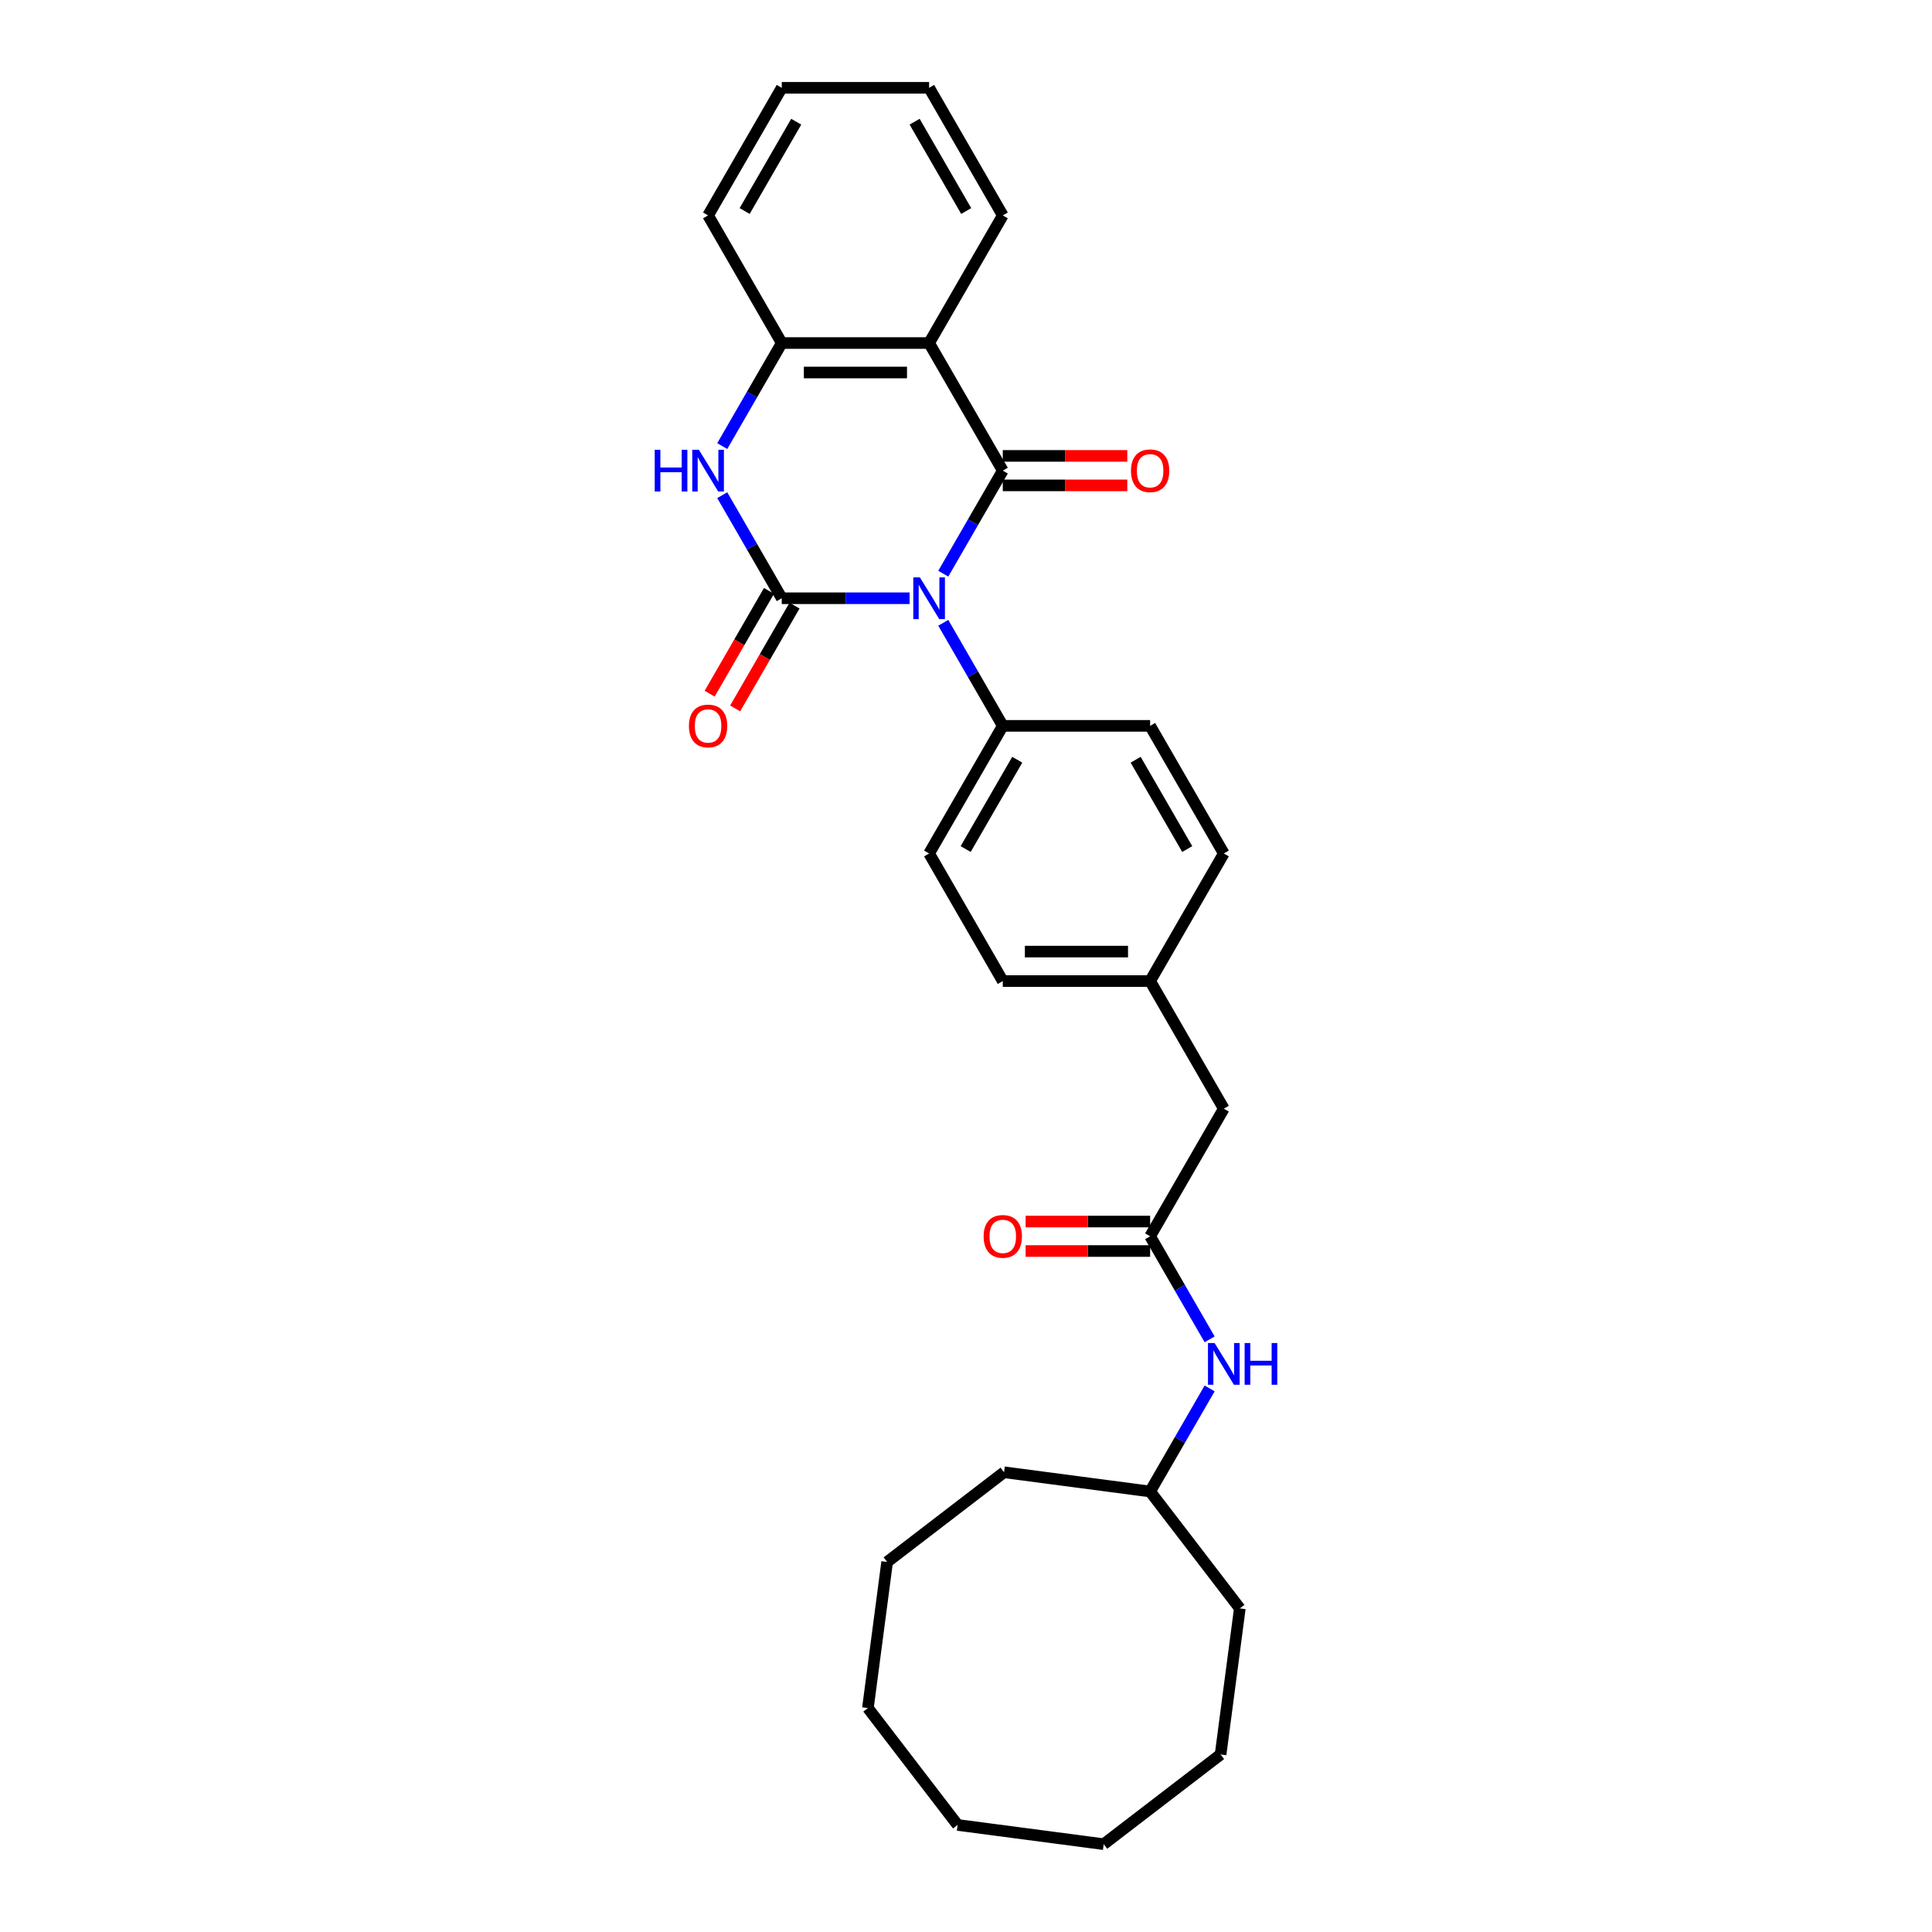 <?xml version='1.0' encoding='iso-8859-1'?>
<svg version='1.1' baseProfile='full'
              xmlns='http://www.w3.org/2000/svg'
                      xmlns:rdkit='http://www.rdkit.org/xml'
                      xmlns:xlink='http://www.w3.org/1999/xlink'
                  xml:space='preserve'
width='1000px' height='1000px' viewBox='0 0 1000 1000'>
<!-- END OF HEADER -->
<rect style='opacity:1.0;fill:#FFFFFF;stroke:none' width='1000' height='1000' x='0' y='0'> </rect>
<path class='bond-0' d='M 470.805,309.651 L 437.72,309.651' style='fill:none;fill-rule:evenodd;stroke:#0000FF;stroke-width:6px;stroke-linecap:butt;stroke-linejoin:miter;stroke-opacity:1' />
<path class='bond-0' d='M 437.72,309.651 L 404.636,309.651' style='fill:none;fill-rule:evenodd;stroke:#000000;stroke-width:6px;stroke-linecap:butt;stroke-linejoin:miter;stroke-opacity:1' />
<path class='bond-1' d='M 488.239,296.945 L 503.637,270.274' style='fill:none;fill-rule:evenodd;stroke:#0000FF;stroke-width:6px;stroke-linecap:butt;stroke-linejoin:miter;stroke-opacity:1' />
<path class='bond-1' d='M 503.637,270.274 L 519.036,243.602' style='fill:none;fill-rule:evenodd;stroke:#000000;stroke-width:6px;stroke-linecap:butt;stroke-linejoin:miter;stroke-opacity:1' />
<path class='bond-5' d='M 488.239,322.357 L 503.637,349.029' style='fill:none;fill-rule:evenodd;stroke:#0000FF;stroke-width:6px;stroke-linecap:butt;stroke-linejoin:miter;stroke-opacity:1' />
<path class='bond-5' d='M 503.637,349.029 L 519.036,375.701' style='fill:none;fill-rule:evenodd;stroke:#000000;stroke-width:6px;stroke-linecap:butt;stroke-linejoin:miter;stroke-opacity:1' />
<path class='bond-3' d='M 404.636,309.651 L 389.237,282.98' style='fill:none;fill-rule:evenodd;stroke:#000000;stroke-width:6px;stroke-linecap:butt;stroke-linejoin:miter;stroke-opacity:1' />
<path class='bond-3' d='M 389.237,282.98 L 373.838,256.308' style='fill:none;fill-rule:evenodd;stroke:#0000FF;stroke-width:6px;stroke-linecap:butt;stroke-linejoin:miter;stroke-opacity:1' />
<path class='bond-7' d='M 398.031,305.838 L 382.667,332.449' style='fill:none;fill-rule:evenodd;stroke:#000000;stroke-width:6px;stroke-linecap:butt;stroke-linejoin:miter;stroke-opacity:1' />
<path class='bond-7' d='M 382.667,332.449 L 367.304,359.059' style='fill:none;fill-rule:evenodd;stroke:#FF0000;stroke-width:6px;stroke-linecap:butt;stroke-linejoin:miter;stroke-opacity:1' />
<path class='bond-7' d='M 411.241,313.465 L 395.877,340.075' style='fill:none;fill-rule:evenodd;stroke:#000000;stroke-width:6px;stroke-linecap:butt;stroke-linejoin:miter;stroke-opacity:1' />
<path class='bond-7' d='M 395.877,340.075 L 380.513,366.686' style='fill:none;fill-rule:evenodd;stroke:#FF0000;stroke-width:6px;stroke-linecap:butt;stroke-linejoin:miter;stroke-opacity:1' />
<path class='bond-2' d='M 519.036,243.602 L 480.903,177.553' style='fill:none;fill-rule:evenodd;stroke:#000000;stroke-width:6px;stroke-linecap:butt;stroke-linejoin:miter;stroke-opacity:1' />
<path class='bond-8' d='M 519.036,251.229 L 551.259,251.229' style='fill:none;fill-rule:evenodd;stroke:#000000;stroke-width:6px;stroke-linecap:butt;stroke-linejoin:miter;stroke-opacity:1' />
<path class='bond-8' d='M 551.259,251.229 L 583.482,251.229' style='fill:none;fill-rule:evenodd;stroke:#FF0000;stroke-width:6px;stroke-linecap:butt;stroke-linejoin:miter;stroke-opacity:1' />
<path class='bond-8' d='M 519.036,235.975 L 551.259,235.975' style='fill:none;fill-rule:evenodd;stroke:#000000;stroke-width:6px;stroke-linecap:butt;stroke-linejoin:miter;stroke-opacity:1' />
<path class='bond-8' d='M 551.259,235.975 L 583.482,235.975' style='fill:none;fill-rule:evenodd;stroke:#FF0000;stroke-width:6px;stroke-linecap:butt;stroke-linejoin:miter;stroke-opacity:1' />
<path class='bond-4' d='M 480.903,177.553 L 404.636,177.553' style='fill:none;fill-rule:evenodd;stroke:#000000;stroke-width:6px;stroke-linecap:butt;stroke-linejoin:miter;stroke-opacity:1' />
<path class='bond-4' d='M 469.463,192.806 L 416.076,192.806' style='fill:none;fill-rule:evenodd;stroke:#000000;stroke-width:6px;stroke-linecap:butt;stroke-linejoin:miter;stroke-opacity:1' />
<path class='bond-15' d='M 480.903,177.553 L 519.036,111.504' style='fill:none;fill-rule:evenodd;stroke:#000000;stroke-width:6px;stroke-linecap:butt;stroke-linejoin:miter;stroke-opacity:1' />
<path class='bond-30' d='M 373.838,230.896 L 389.237,204.224' style='fill:none;fill-rule:evenodd;stroke:#0000FF;stroke-width:6px;stroke-linecap:butt;stroke-linejoin:miter;stroke-opacity:1' />
<path class='bond-30' d='M 389.237,204.224 L 404.636,177.553' style='fill:none;fill-rule:evenodd;stroke:#000000;stroke-width:6px;stroke-linecap:butt;stroke-linejoin:miter;stroke-opacity:1' />
<path class='bond-19' d='M 404.636,177.553 L 366.502,111.504' style='fill:none;fill-rule:evenodd;stroke:#000000;stroke-width:6px;stroke-linecap:butt;stroke-linejoin:miter;stroke-opacity:1' />
<path class='bond-11' d='M 519.036,375.701 L 480.903,441.75' style='fill:none;fill-rule:evenodd;stroke:#000000;stroke-width:6px;stroke-linecap:butt;stroke-linejoin:miter;stroke-opacity:1' />
<path class='bond-11' d='M 526.526,393.235 L 499.833,439.469' style='fill:none;fill-rule:evenodd;stroke:#000000;stroke-width:6px;stroke-linecap:butt;stroke-linejoin:miter;stroke-opacity:1' />
<path class='bond-12' d='M 519.036,375.701 L 595.303,375.701' style='fill:none;fill-rule:evenodd;stroke:#000000;stroke-width:6px;stroke-linecap:butt;stroke-linejoin:miter;stroke-opacity:1' />
<path class='bond-6' d='M 595.303,639.897 L 633.437,573.848' style='fill:none;fill-rule:evenodd;stroke:#000000;stroke-width:6px;stroke-linecap:butt;stroke-linejoin:miter;stroke-opacity:1' />
<path class='bond-9' d='M 595.303,639.897 L 610.702,666.569' style='fill:none;fill-rule:evenodd;stroke:#000000;stroke-width:6px;stroke-linecap:butt;stroke-linejoin:miter;stroke-opacity:1' />
<path class='bond-9' d='M 610.702,666.569 L 626.101,693.24' style='fill:none;fill-rule:evenodd;stroke:#0000FF;stroke-width:6px;stroke-linecap:butt;stroke-linejoin:miter;stroke-opacity:1' />
<path class='bond-10' d='M 595.303,632.271 L 563.08,632.271' style='fill:none;fill-rule:evenodd;stroke:#000000;stroke-width:6px;stroke-linecap:butt;stroke-linejoin:miter;stroke-opacity:1' />
<path class='bond-10' d='M 563.08,632.271 L 530.858,632.271' style='fill:none;fill-rule:evenodd;stroke:#FF0000;stroke-width:6px;stroke-linecap:butt;stroke-linejoin:miter;stroke-opacity:1' />
<path class='bond-10' d='M 595.303,647.524 L 563.08,647.524' style='fill:none;fill-rule:evenodd;stroke:#000000;stroke-width:6px;stroke-linecap:butt;stroke-linejoin:miter;stroke-opacity:1' />
<path class='bond-10' d='M 563.08,647.524 L 530.858,647.524' style='fill:none;fill-rule:evenodd;stroke:#FF0000;stroke-width:6px;stroke-linecap:butt;stroke-linejoin:miter;stroke-opacity:1' />
<path class='bond-18' d='M 626.101,718.653 L 610.702,745.324' style='fill:none;fill-rule:evenodd;stroke:#0000FF;stroke-width:6px;stroke-linecap:butt;stroke-linejoin:miter;stroke-opacity:1' />
<path class='bond-18' d='M 610.702,745.324 L 595.303,771.996' style='fill:none;fill-rule:evenodd;stroke:#000000;stroke-width:6px;stroke-linecap:butt;stroke-linejoin:miter;stroke-opacity:1' />
<path class='bond-17' d='M 480.903,441.75 L 519.036,507.799' style='fill:none;fill-rule:evenodd;stroke:#000000;stroke-width:6px;stroke-linecap:butt;stroke-linejoin:miter;stroke-opacity:1' />
<path class='bond-16' d='M 595.303,375.701 L 633.437,441.75' style='fill:none;fill-rule:evenodd;stroke:#000000;stroke-width:6px;stroke-linecap:butt;stroke-linejoin:miter;stroke-opacity:1' />
<path class='bond-16' d='M 587.813,393.235 L 614.507,439.469' style='fill:none;fill-rule:evenodd;stroke:#000000;stroke-width:6px;stroke-linecap:butt;stroke-linejoin:miter;stroke-opacity:1' />
<path class='bond-13' d='M 633.437,573.848 L 595.303,507.799' style='fill:none;fill-rule:evenodd;stroke:#000000;stroke-width:6px;stroke-linecap:butt;stroke-linejoin:miter;stroke-opacity:1' />
<path class='bond-14' d='M 595.303,507.799 L 633.437,441.75' style='fill:none;fill-rule:evenodd;stroke:#000000;stroke-width:6px;stroke-linecap:butt;stroke-linejoin:miter;stroke-opacity:1' />
<path class='bond-29' d='M 595.303,507.799 L 519.036,507.799' style='fill:none;fill-rule:evenodd;stroke:#000000;stroke-width:6px;stroke-linecap:butt;stroke-linejoin:miter;stroke-opacity:1' />
<path class='bond-29' d='M 583.863,492.546 L 530.476,492.546' style='fill:none;fill-rule:evenodd;stroke:#000000;stroke-width:6px;stroke-linecap:butt;stroke-linejoin:miter;stroke-opacity:1' />
<path class='bond-22' d='M 519.036,111.504 L 480.903,45.455' style='fill:none;fill-rule:evenodd;stroke:#000000;stroke-width:6px;stroke-linecap:butt;stroke-linejoin:miter;stroke-opacity:1' />
<path class='bond-22' d='M 500.106,109.223 L 473.413,62.989' style='fill:none;fill-rule:evenodd;stroke:#000000;stroke-width:6px;stroke-linecap:butt;stroke-linejoin:miter;stroke-opacity:1' />
<path class='bond-20' d='M 595.303,771.996 L 519.689,762.041' style='fill:none;fill-rule:evenodd;stroke:#000000;stroke-width:6px;stroke-linecap:butt;stroke-linejoin:miter;stroke-opacity:1' />
<path class='bond-21' d='M 595.303,771.996 L 641.732,832.502' style='fill:none;fill-rule:evenodd;stroke:#000000;stroke-width:6px;stroke-linecap:butt;stroke-linejoin:miter;stroke-opacity:1' />
<path class='bond-31' d='M 366.502,111.504 L 404.636,45.455' style='fill:none;fill-rule:evenodd;stroke:#000000;stroke-width:6px;stroke-linecap:butt;stroke-linejoin:miter;stroke-opacity:1' />
<path class='bond-31' d='M 385.432,109.223 L 412.125,62.989' style='fill:none;fill-rule:evenodd;stroke:#000000;stroke-width:6px;stroke-linecap:butt;stroke-linejoin:miter;stroke-opacity:1' />
<path class='bond-24' d='M 519.689,762.041 L 459.182,808.469' style='fill:none;fill-rule:evenodd;stroke:#000000;stroke-width:6px;stroke-linecap:butt;stroke-linejoin:miter;stroke-opacity:1' />
<path class='bond-25' d='M 641.732,832.502 L 631.777,908.117' style='fill:none;fill-rule:evenodd;stroke:#000000;stroke-width:6px;stroke-linecap:butt;stroke-linejoin:miter;stroke-opacity:1' />
<path class='bond-23' d='M 480.903,45.455 L 404.636,45.455' style='fill:none;fill-rule:evenodd;stroke:#000000;stroke-width:6px;stroke-linecap:butt;stroke-linejoin:miter;stroke-opacity:1' />
<path class='bond-28' d='M 459.182,808.469 L 449.227,884.084' style='fill:none;fill-rule:evenodd;stroke:#000000;stroke-width:6px;stroke-linecap:butt;stroke-linejoin:miter;stroke-opacity:1' />
<path class='bond-27' d='M 631.777,908.117 L 571.27,954.545' style='fill:none;fill-rule:evenodd;stroke:#000000;stroke-width:6px;stroke-linecap:butt;stroke-linejoin:miter;stroke-opacity:1' />
<path class='bond-26' d='M 495.656,944.591 L 571.27,954.545' style='fill:none;fill-rule:evenodd;stroke:#000000;stroke-width:6px;stroke-linecap:butt;stroke-linejoin:miter;stroke-opacity:1' />
<path class='bond-32' d='M 495.656,944.591 L 449.227,884.084' style='fill:none;fill-rule:evenodd;stroke:#000000;stroke-width:6px;stroke-linecap:butt;stroke-linejoin:miter;stroke-opacity:1' />
<path  class='atom-0' d='M 476.128 298.852
L 483.206 310.292
Q 483.908 311.421, 485.036 313.465
Q 486.165 315.509, 486.226 315.631
L 486.226 298.852
L 489.094 298.852
L 489.094 320.451
L 486.135 320.451
L 478.538 307.943
Q 477.654 306.479, 476.708 304.801
Q 475.793 303.123, 475.518 302.604
L 475.518 320.451
L 472.712 320.451
L 472.712 298.852
L 476.128 298.852
' fill='#0000FF'/>
<path  class='atom-4' d='M 338.878 232.803
L 341.807 232.803
L 341.807 241.985
L 352.85 241.985
L 352.85 232.803
L 355.779 232.803
L 355.779 254.402
L 352.85 254.402
L 352.85 244.426
L 341.807 244.426
L 341.807 254.402
L 338.878 254.402
L 338.878 232.803
' fill='#0000FF'/>
<path  class='atom-4' d='M 361.728 232.803
L 368.805 244.243
Q 369.507 245.372, 370.636 247.415
Q 371.765 249.459, 371.826 249.581
L 371.826 232.803
L 374.693 232.803
L 374.693 254.402
L 371.734 254.402
L 364.138 241.894
Q 363.253 240.429, 362.307 238.752
Q 361.392 237.074, 361.118 236.555
L 361.118 254.402
L 358.311 254.402
L 358.311 232.803
L 361.728 232.803
' fill='#0000FF'/>
<path  class='atom-8' d='M 356.587 375.762
Q 356.587 370.575, 359.15 367.677
Q 361.713 364.779, 366.502 364.779
Q 371.292 364.779, 373.854 367.677
Q 376.417 370.575, 376.417 375.762
Q 376.417 381.009, 373.824 383.998
Q 371.231 386.958, 366.502 386.958
Q 361.743 386.958, 359.15 383.998
Q 356.587 381.039, 356.587 375.762
M 366.502 384.517
Q 369.797 384.517, 371.566 382.321
Q 373.366 380.094, 373.366 375.762
Q 373.366 371.521, 371.566 369.386
Q 369.797 367.22, 366.502 367.22
Q 363.207 367.22, 361.408 369.355
Q 359.638 371.491, 359.638 375.762
Q 359.638 380.124, 361.408 382.321
Q 363.207 384.517, 366.502 384.517
' fill='#FF0000'/>
<path  class='atom-9' d='M 585.389 243.663
Q 585.389 238.477, 587.951 235.579
Q 590.514 232.681, 595.303 232.681
Q 600.093 232.681, 602.655 235.579
Q 605.218 238.477, 605.218 243.663
Q 605.218 248.91, 602.625 251.9
Q 600.032 254.859, 595.303 254.859
Q 590.544 254.859, 587.951 251.9
Q 585.389 248.941, 585.389 243.663
M 595.303 252.419
Q 598.598 252.419, 600.367 250.222
Q 602.167 247.995, 602.167 243.663
Q 602.167 239.423, 600.367 237.287
Q 598.598 235.121, 595.303 235.121
Q 592.009 235.121, 590.209 237.257
Q 588.439 239.392, 588.439 243.663
Q 588.439 248.026, 590.209 250.222
Q 592.009 252.419, 595.303 252.419
' fill='#FF0000'/>
<path  class='atom-10' d='M 628.663 695.147
L 635.74 706.587
Q 636.442 707.716, 637.57 709.76
Q 638.699 711.804, 638.76 711.926
L 638.76 695.147
L 641.628 695.147
L 641.628 716.746
L 638.669 716.746
L 631.073 704.238
Q 630.188 702.774, 629.242 701.096
Q 628.327 699.418, 628.052 698.899
L 628.052 716.746
L 625.246 716.746
L 625.246 695.147
L 628.663 695.147
' fill='#0000FF'/>
<path  class='atom-10' d='M 644.221 695.147
L 647.15 695.147
L 647.15 704.33
L 658.193 704.33
L 658.193 695.147
L 661.122 695.147
L 661.122 716.746
L 658.193 716.746
L 658.193 706.77
L 647.15 706.77
L 647.15 716.746
L 644.221 716.746
L 644.221 695.147
' fill='#0000FF'/>
<path  class='atom-11' d='M 509.122 639.958
Q 509.122 634.772, 511.684 631.874
Q 514.247 628.976, 519.036 628.976
Q 523.826 628.976, 526.388 631.874
Q 528.951 634.772, 528.951 639.958
Q 528.951 645.206, 526.358 648.195
Q 523.765 651.154, 519.036 651.154
Q 514.277 651.154, 511.684 648.195
Q 509.122 645.236, 509.122 639.958
M 519.036 648.714
Q 522.331 648.714, 524.1 646.517
Q 525.9 644.29, 525.9 639.958
Q 525.9 635.718, 524.1 633.582
Q 522.331 631.416, 519.036 631.416
Q 515.742 631.416, 513.942 633.552
Q 512.172 635.687, 512.172 639.958
Q 512.172 644.321, 513.942 646.517
Q 515.742 648.714, 519.036 648.714
' fill='#FF0000'/>
</svg>
